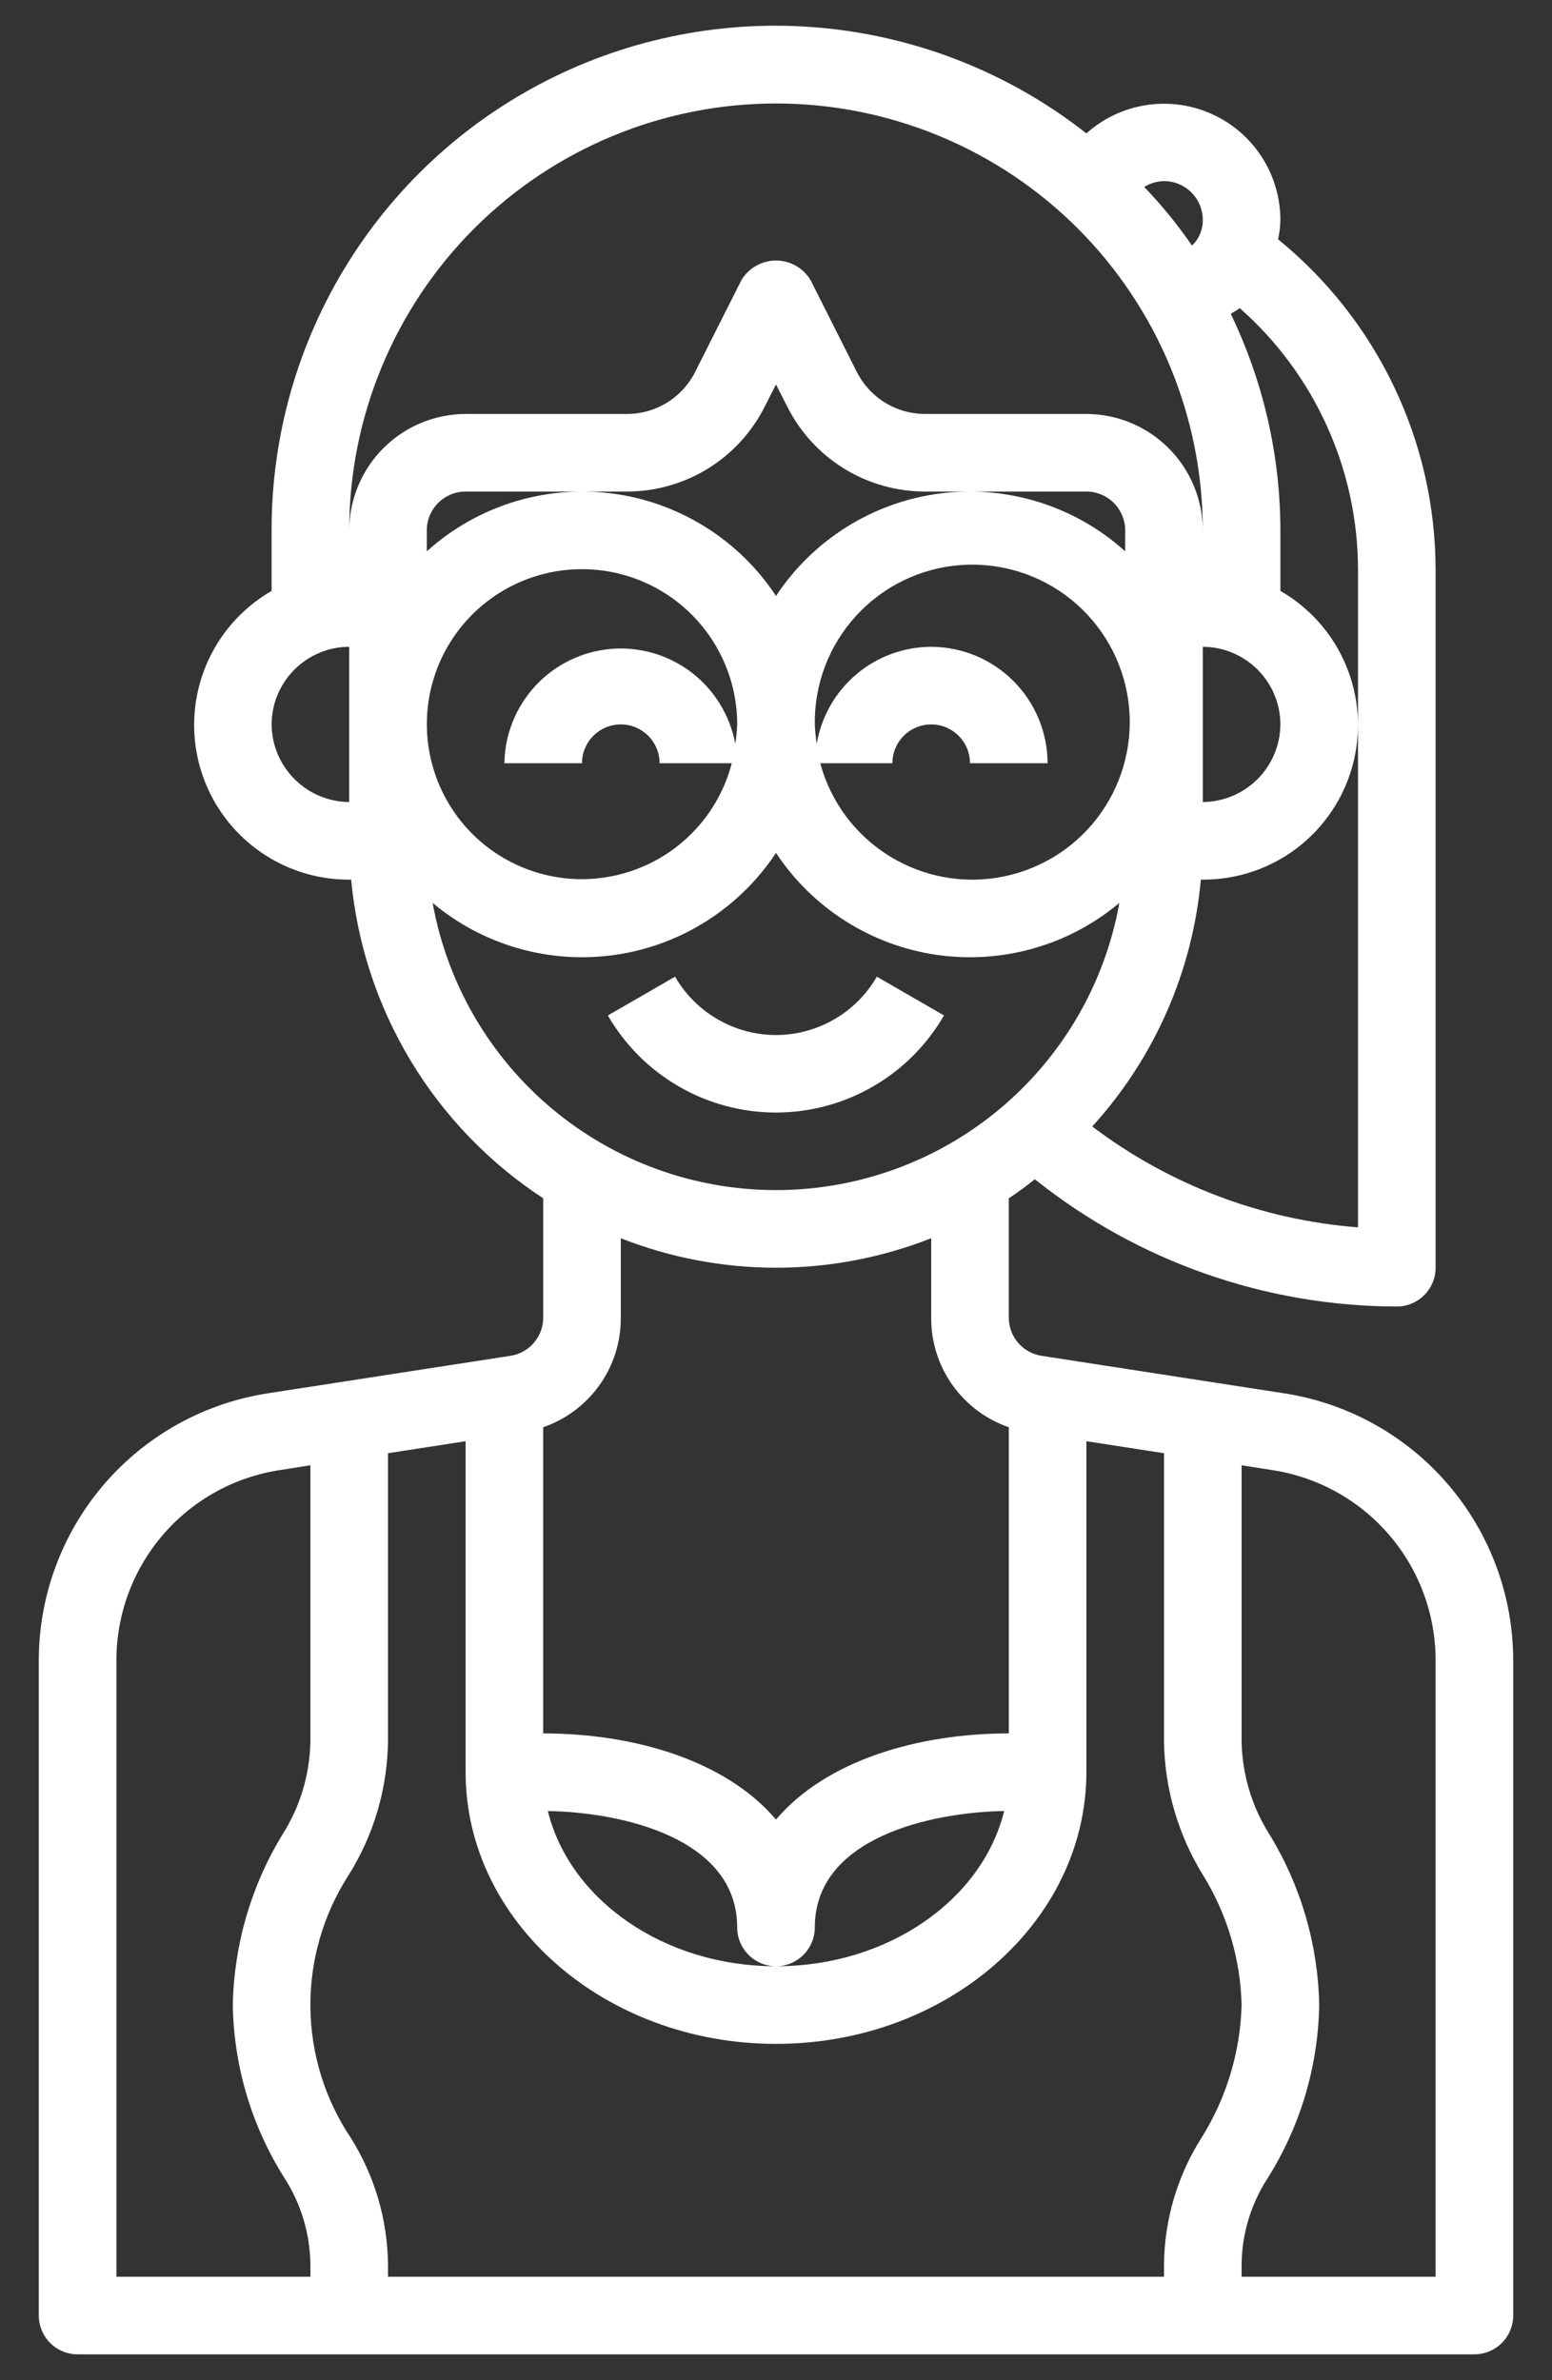 <svg width="30" height="46" viewBox="0 0 30 46" fill="none" xmlns="http://www.w3.org/2000/svg">
<rect x="0" y="0" width="30" height="46" fill="#333333" stroke="none"/>
<path d="M18.248 19.625L16.949 18.875C16.752 19.218 16.468 19.502 16.125 19.7C15.783 19.898 15.395 20.003 14.999 20.003C14.604 20.003 14.215 19.898 13.873 19.7C13.531 19.502 13.246 19.218 13.049 18.875L11.75 19.625C12.079 20.195 12.553 20.669 13.123 20.998C13.693 21.328 14.34 21.501 14.998 21.501C15.657 21.501 16.304 21.328 16.874 20.998C17.444 20.669 17.918 20.195 18.247 19.625H18.248Z" fill="white"/>
<path d="M24.795 26.923L20.137 26.203C19.959 26.177 19.797 26.087 19.68 25.951C19.562 25.814 19.499 25.64 19.5 25.46V23.158C19.674 23.044 19.841 22.921 20.003 22.79C21.99 24.378 24.456 25.245 27 25.25C27.199 25.25 27.39 25.171 27.53 25.03C27.671 24.89 27.75 24.699 27.75 24.5V11C27.747 9.778 27.472 8.572 26.945 7.47C26.418 6.367 25.653 5.396 24.705 4.625C24.732 4.502 24.747 4.376 24.75 4.25C24.749 3.816 24.623 3.392 24.386 3.028C24.15 2.664 23.813 2.376 23.416 2.2C23.02 2.023 22.581 1.965 22.152 2.032C21.724 2.099 21.323 2.288 21 2.578C19.563 1.448 17.836 0.746 16.018 0.552C14.201 0.358 12.365 0.68 10.722 1.48C9.078 2.281 7.693 3.528 6.726 5.079C5.758 6.63 5.247 8.422 5.25 10.25V11.42C4.679 11.749 4.233 12.257 3.98 12.866C3.728 13.475 3.684 14.15 3.855 14.787C4.026 15.423 4.403 15.985 4.926 16.385C5.45 16.786 6.091 17.002 6.75 17H6.788C6.903 18.24 7.297 19.437 7.94 20.503C8.583 21.569 9.458 22.477 10.5 23.158V25.46C10.501 25.64 10.438 25.814 10.32 25.951C10.203 26.087 10.041 26.177 9.863 26.203L5.205 26.923C3.963 27.108 2.829 27.734 2.01 28.687C1.192 29.64 0.745 30.856 0.75 32.113V44.75C0.75 44.949 0.829 45.14 0.97 45.28C1.11 45.421 1.301 45.5 1.5 45.5H28.5C28.699 45.5 28.89 45.421 29.03 45.28C29.171 45.14 29.25 44.949 29.25 44.75V32.113C29.255 30.856 28.808 29.64 27.99 28.687C27.172 27.734 26.037 27.108 24.795 26.923ZM23.955 5.96C23.957 5.96 23.959 5.959 23.96 5.958C23.962 5.956 23.962 5.955 23.962 5.953C24.679 6.584 25.254 7.361 25.648 8.231C26.043 9.101 26.248 10.045 26.25 11V23.72C24.386 23.576 22.603 22.899 21.113 21.77C22.314 20.452 23.052 18.777 23.212 17H23.25C23.909 17.002 24.551 16.787 25.075 16.387C25.599 15.986 25.976 15.424 26.147 14.787C26.318 14.15 26.274 13.475 26.021 12.866C25.769 12.257 25.322 11.749 24.75 11.42V10.25C24.748 8.801 24.42 7.37 23.79 6.065C23.843 6.028 23.902 6.005 23.955 5.96ZM18 12.5C17.469 12.502 16.956 12.69 16.551 13.034C16.146 13.377 15.876 13.852 15.787 14.375C15.768 14.251 15.755 14.126 15.75 14C15.739 13.226 16.023 12.476 16.546 11.904C17.068 11.332 17.788 10.98 18.561 10.921C19.333 10.862 20.099 11.099 20.702 11.584C21.306 12.07 21.701 12.767 21.809 13.534C21.916 14.301 21.727 15.08 21.28 15.713C20.833 16.346 20.162 16.784 19.403 16.939C18.644 17.094 17.855 16.954 17.196 16.547C16.536 16.14 16.057 15.498 15.855 14.75H17.25C17.25 14.551 17.329 14.36 17.47 14.22C17.61 14.079 17.801 14 18 14C18.199 14 18.39 14.079 18.53 14.22C18.671 14.36 18.75 14.551 18.75 14.75H20.25C20.248 14.154 20.011 13.583 19.589 13.161C19.168 12.739 18.596 12.502 18 12.5ZM15 11.518C14.645 10.978 14.177 10.522 13.628 10.18C13.08 9.838 12.464 9.618 11.823 9.536C11.182 9.454 10.531 9.512 9.914 9.705C9.298 9.898 8.73 10.222 8.25 10.655V10.25C8.25 10.051 8.329 9.86 8.47 9.72C8.61 9.579 8.801 9.5 9 9.5H12.113C12.669 9.501 13.215 9.346 13.688 9.054C14.161 8.761 14.543 8.341 14.79 7.843L15 7.43L15.21 7.843C15.457 8.341 15.839 8.761 16.312 9.054C16.785 9.346 17.331 9.501 17.887 9.5H21C21.199 9.5 21.39 9.579 21.53 9.72C21.671 9.86 21.75 10.051 21.75 10.25V10.655C21.27 10.222 20.703 9.898 20.086 9.705C19.469 9.512 18.818 9.454 18.177 9.536C17.536 9.618 16.92 9.838 16.372 10.18C15.824 10.522 15.356 10.978 15 11.518ZM23.25 15.5V12.5C23.648 12.501 24.028 12.66 24.309 12.941C24.59 13.222 24.749 13.603 24.75 14C24.747 14.397 24.588 14.777 24.308 15.057C24.027 15.338 23.647 15.497 23.25 15.5ZM22.5 3.5C22.699 3.5 22.89 3.579 23.03 3.72C23.171 3.86 23.25 4.051 23.25 4.25C23.251 4.365 23.223 4.479 23.168 4.58C23.137 4.643 23.093 4.699 23.04 4.745C22.764 4.343 22.455 3.964 22.117 3.613C22.233 3.542 22.365 3.503 22.5 3.5ZM6.75 15.5C6.353 15.497 5.973 15.338 5.693 15.057C5.412 14.777 5.253 14.397 5.25 14C5.251 13.603 5.41 13.222 5.691 12.941C5.972 12.66 6.353 12.501 6.75 12.5V15.5ZM6.75 10.25C6.75 8.062 7.619 5.964 9.166 4.416C10.714 2.869 12.812 2 15 2C17.188 2 19.287 2.869 20.834 4.416C22.381 5.964 23.25 8.062 23.25 10.25C23.248 9.654 23.011 9.083 22.589 8.661C22.168 8.239 21.596 8.002 21 8H17.887C17.609 8.001 17.336 7.924 17.1 7.777C16.864 7.629 16.674 7.418 16.552 7.168L15.668 5.413C15.598 5.297 15.5 5.202 15.383 5.136C15.266 5.07 15.134 5.035 15 5.035C14.866 5.035 14.734 5.07 14.617 5.136C14.5 5.202 14.402 5.297 14.332 5.413L13.447 7.168C13.326 7.418 13.136 7.629 12.9 7.777C12.664 7.924 12.391 8.001 12.113 8H9C8.404 8.002 7.833 8.239 7.411 8.661C6.989 9.083 6.752 9.654 6.75 10.25ZM11.25 11C12.046 11 12.809 11.316 13.371 11.879C13.934 12.441 14.25 13.204 14.25 14C14.245 14.126 14.232 14.251 14.213 14.375C14.111 13.826 13.809 13.334 13.366 12.995C12.922 12.656 12.368 12.494 11.811 12.541C11.255 12.588 10.736 12.84 10.355 13.248C9.974 13.656 9.758 14.192 9.75 14.75H11.25C11.25 14.551 11.329 14.36 11.47 14.22C11.61 14.079 11.801 14 12 14C12.199 14 12.39 14.079 12.53 14.22C12.671 14.36 12.75 14.551 12.75 14.75H14.145C14.004 15.292 13.714 15.784 13.307 16.169C12.901 16.555 12.394 16.818 11.845 16.93C11.296 17.043 10.727 16.998 10.202 16.803C9.677 16.608 9.217 16.27 8.875 15.826C8.533 15.383 8.322 14.852 8.266 14.295C8.21 13.737 8.311 13.175 8.558 12.673C8.806 12.17 9.189 11.747 9.665 11.451C10.141 11.156 10.69 10.999 11.25 11ZM8.363 17.45C8.848 17.857 9.414 18.157 10.023 18.329C10.632 18.502 11.271 18.544 11.898 18.453C12.525 18.362 13.125 18.139 13.66 17.799C14.194 17.46 14.651 17.011 15 16.483C15.349 17.011 15.806 17.46 16.34 17.799C16.875 18.139 17.475 18.362 18.102 18.453C18.729 18.544 19.368 18.502 19.977 18.329C20.586 18.157 21.152 17.857 21.637 17.45C21.358 19.007 20.54 20.415 19.326 21.43C18.113 22.444 16.582 23 15 23C13.418 23 11.887 22.444 10.674 21.43C9.461 20.415 8.643 19.007 8.363 17.45ZM10.5 27.583C10.941 27.431 11.323 27.144 11.592 26.763C11.862 26.382 12.004 25.927 12 25.46V23.93C13.928 24.69 16.072 24.69 18 23.93V25.46C17.996 25.927 18.138 26.382 18.407 26.763C18.677 27.144 19.059 27.431 19.5 27.583V33.5C17.738 33.5 15.967 34.025 15 35.165C14.033 34.025 12.262 33.5 10.5 33.5V27.583ZM19.41 35C18.99 36.71 17.175 38 15 38C12.825 38 11.01 36.71 10.59 35C11.992 35.023 14.25 35.51 14.25 37.25C14.25 37.449 14.329 37.64 14.47 37.78C14.61 37.921 14.801 38 15 38C15.199 38 15.39 37.921 15.53 37.78C15.671 37.64 15.75 37.449 15.75 37.25C15.75 35.51 18.008 35.023 19.41 35ZM6 44H2.25V32.113C2.244 31.215 2.563 30.346 3.147 29.665C3.731 28.984 4.542 28.538 5.43 28.408L6 28.318V33.658C5.988 34.299 5.799 34.925 5.453 35.465C4.85 36.457 4.522 37.59 4.5 38.75C4.52 39.939 4.867 41.099 5.505 42.103C5.821 42.598 5.993 43.172 6 43.76V44ZM22.5 43.76V44H7.5V43.76C7.49 42.894 7.241 42.048 6.78 41.315C6.279 40.566 6.008 39.688 6 38.787C5.992 37.886 6.248 37.003 6.735 36.245C7.223 35.469 7.487 34.574 7.5 33.658V28.085L9 27.853V34.25C9 37.145 11.693 39.5 15 39.5C18.308 39.5 21 37.145 21 34.243V27.853L22.5 28.085V33.658C22.514 34.573 22.776 35.467 23.258 36.245C23.723 36.999 23.979 37.864 24 38.75C23.975 39.662 23.706 40.55 23.22 41.323C22.758 42.052 22.509 42.897 22.5 43.76ZM27.75 44H24V43.76C24.006 43.174 24.178 42.602 24.495 42.11C25.132 41.103 25.48 39.941 25.5 38.75C25.479 37.59 25.15 36.457 24.547 35.465C24.201 34.925 24.012 34.299 24 33.658V28.318L24.57 28.408C25.458 28.538 26.269 28.984 26.853 29.665C27.438 30.346 27.756 31.215 27.75 32.113V44Z" fill="white"/>
</svg>
